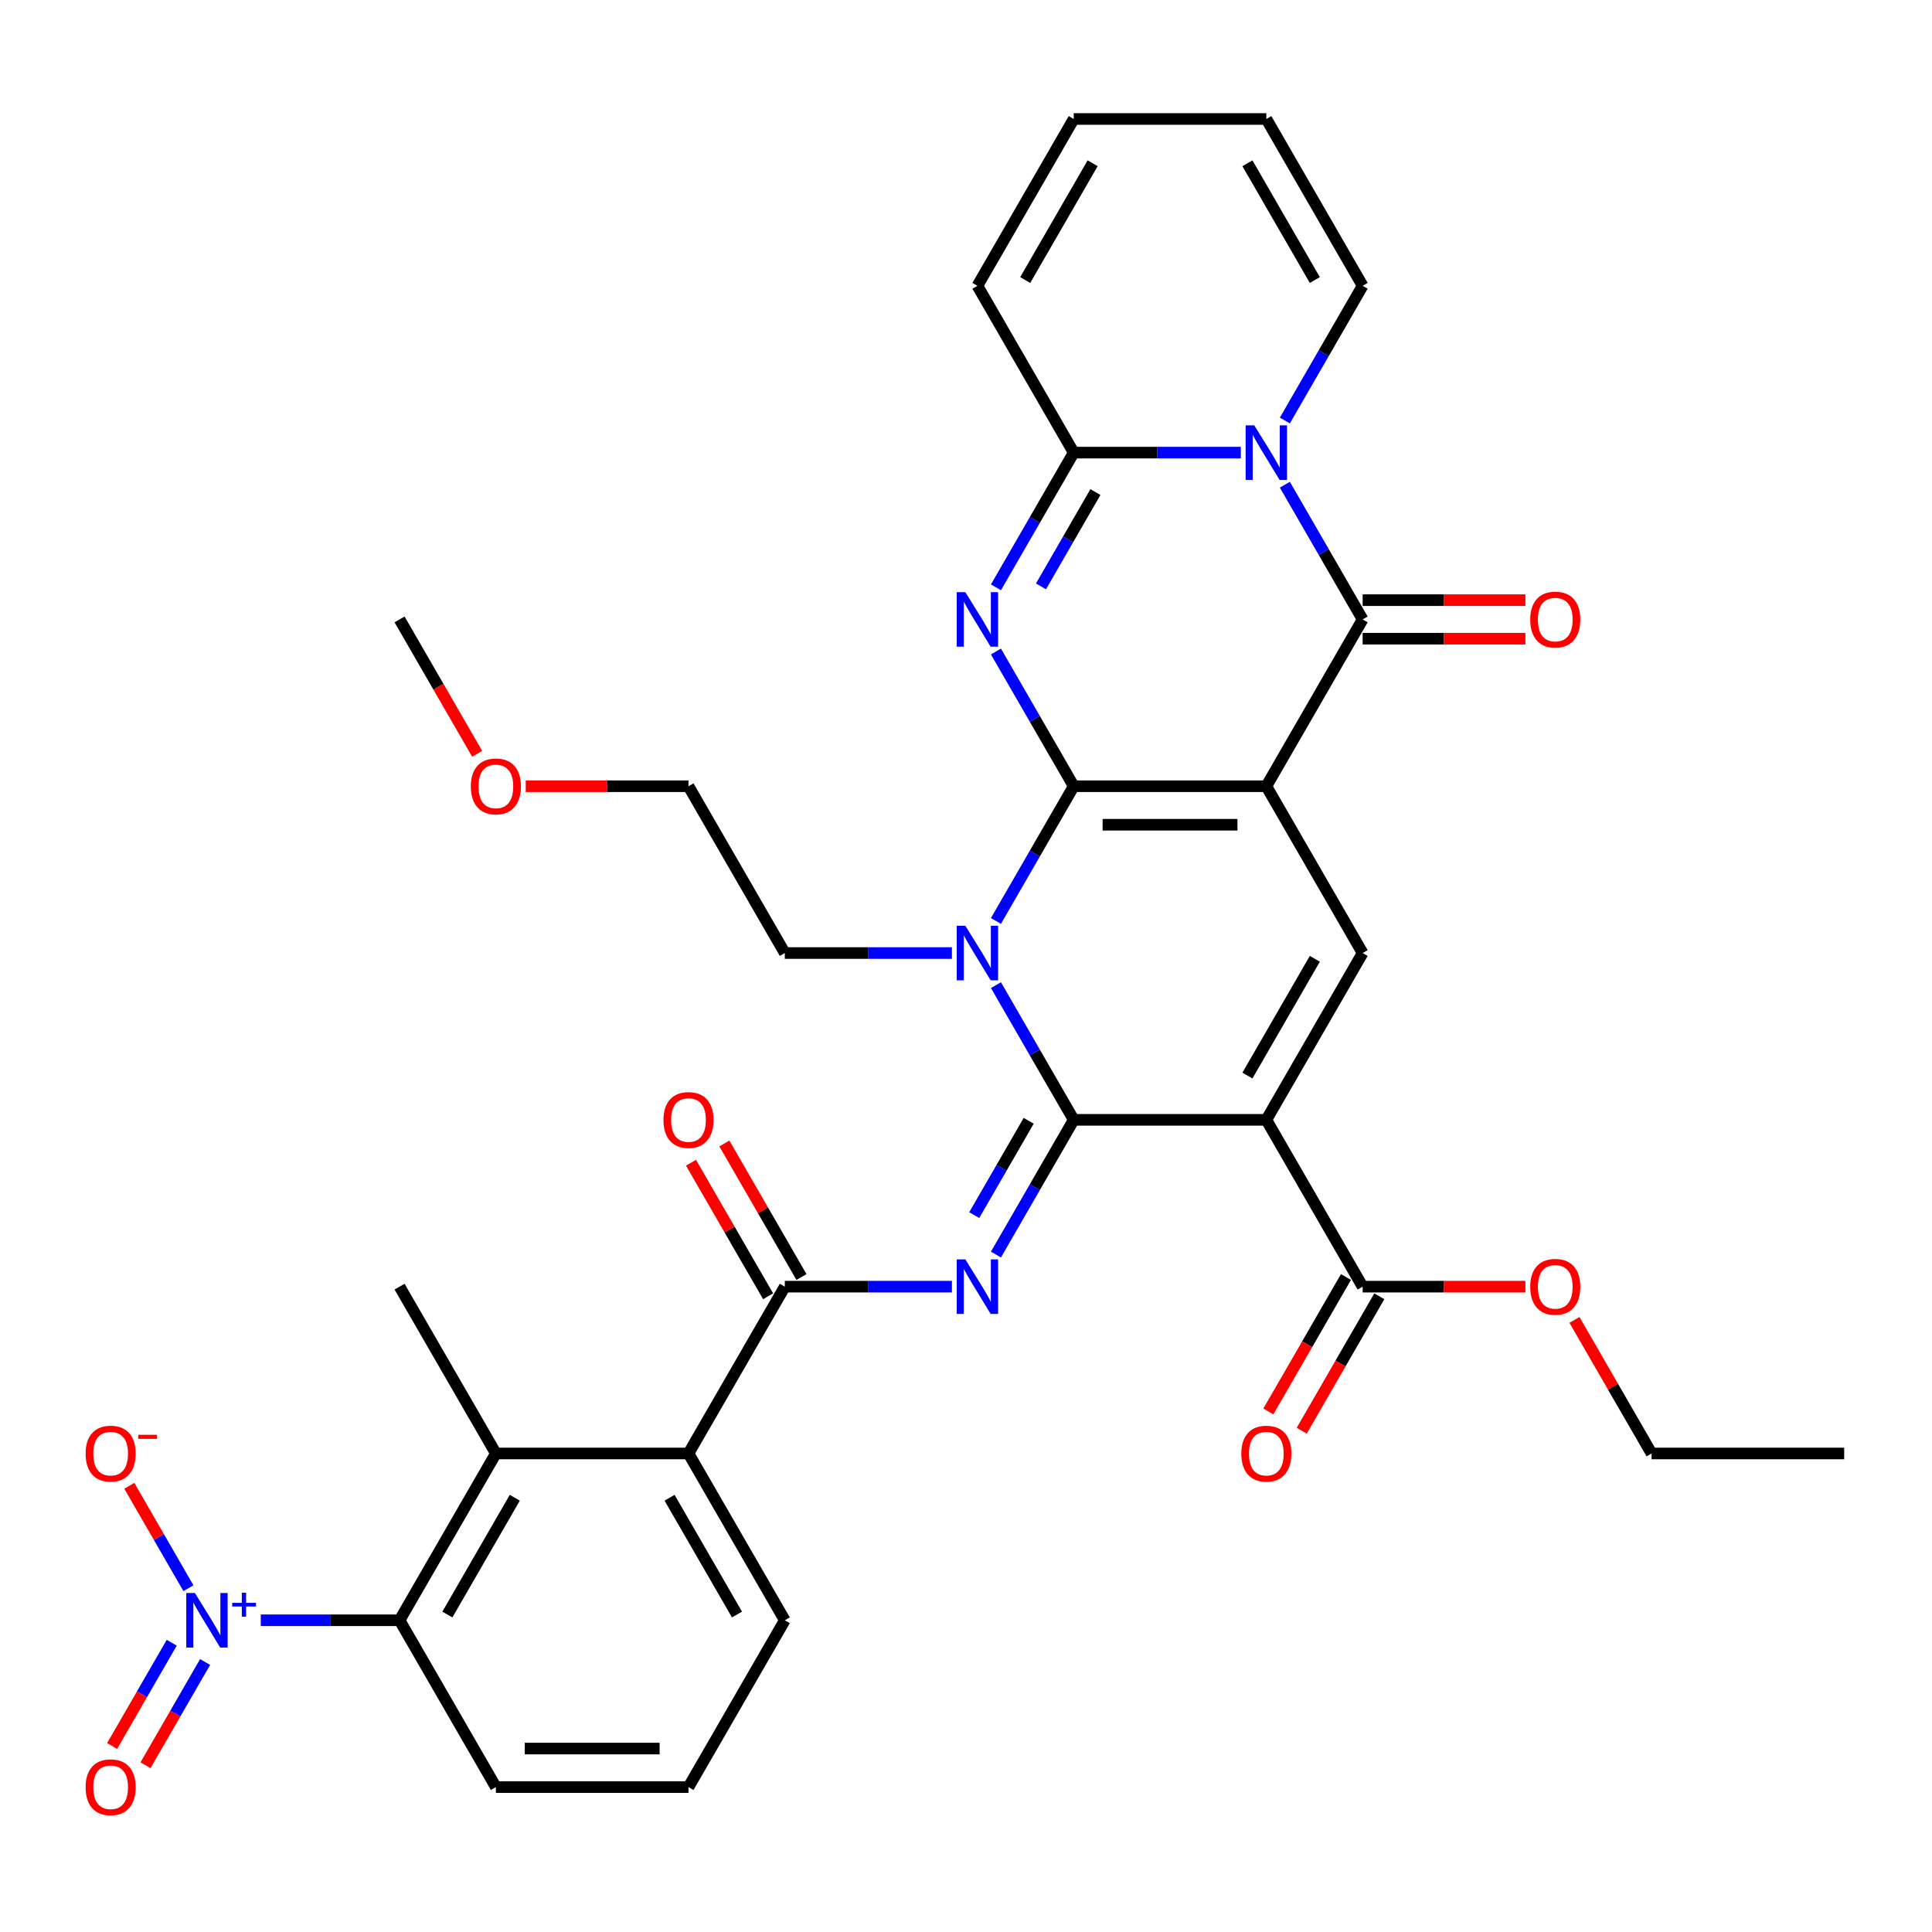 <?xml version='1.0' encoding='iso-8859-1'?>
<svg version='1.1' baseProfile='full'
              xmlns='http://www.w3.org/2000/svg'
                      xmlns:rdkit='http://www.rdkit.org/xml'
                      xmlns:xlink='http://www.w3.org/1999/xlink'
                  xml:space='preserve'
width='1000px' height='1000px' viewBox='0 0 1000 1000'>
<!-- END OF HEADER -->
<rect style='opacity:1.0;fill:#FFFFFF;stroke:none' width='1000' height='1000' x='0' y='0'> </rect>
<path class='bond-0' d='M 555.757,406.952 L 655.454,406.952' style='fill:none;fill-rule:evenodd;stroke:#000000;stroke-width:6px;stroke-linecap:butt;stroke-linejoin:miter;stroke-opacity:1' />
<path class='bond-0' d='M 570.711,426.891 L 640.499,426.891' style='fill:none;fill-rule:evenodd;stroke:#000000;stroke-width:6px;stroke-linecap:butt;stroke-linejoin:miter;stroke-opacity:1' />
<path class='bond-2' d='M 555.757,406.952 L 535.627,441.817' style='fill:none;fill-rule:evenodd;stroke:#000000;stroke-width:6px;stroke-linecap:butt;stroke-linejoin:miter;stroke-opacity:1' />
<path class='bond-2' d='M 535.627,441.817 L 515.498,476.682' style='fill:none;fill-rule:evenodd;stroke:#0000FF;stroke-width:6px;stroke-linecap:butt;stroke-linejoin:miter;stroke-opacity:1' />
<path class='bond-3' d='M 555.757,406.952 L 535.627,372.086' style='fill:none;fill-rule:evenodd;stroke:#000000;stroke-width:6px;stroke-linecap:butt;stroke-linejoin:miter;stroke-opacity:1' />
<path class='bond-3' d='M 535.627,372.086 L 515.498,337.221' style='fill:none;fill-rule:evenodd;stroke:#0000FF;stroke-width:6px;stroke-linecap:butt;stroke-linejoin:miter;stroke-opacity:1' />
<path class='bond-5' d='M 655.454,406.952 L 705.302,320.611' style='fill:none;fill-rule:evenodd;stroke:#000000;stroke-width:6px;stroke-linecap:butt;stroke-linejoin:miter;stroke-opacity:1' />
<path class='bond-9' d='M 655.454,406.952 L 705.302,493.292' style='fill:none;fill-rule:evenodd;stroke:#000000;stroke-width:6px;stroke-linecap:butt;stroke-linejoin:miter;stroke-opacity:1' />
<path class='bond-1' d='M 555.757,579.632 L 535.627,544.767' style='fill:none;fill-rule:evenodd;stroke:#000000;stroke-width:6px;stroke-linecap:butt;stroke-linejoin:miter;stroke-opacity:1' />
<path class='bond-1' d='M 535.627,544.767 L 515.498,509.902' style='fill:none;fill-rule:evenodd;stroke:#0000FF;stroke-width:6px;stroke-linecap:butt;stroke-linejoin:miter;stroke-opacity:1' />
<path class='bond-4' d='M 555.757,579.632 L 655.454,579.632' style='fill:none;fill-rule:evenodd;stroke:#000000;stroke-width:6px;stroke-linecap:butt;stroke-linejoin:miter;stroke-opacity:1' />
<path class='bond-7' d='M 555.757,579.632 L 535.627,614.498' style='fill:none;fill-rule:evenodd;stroke:#000000;stroke-width:6px;stroke-linecap:butt;stroke-linejoin:miter;stroke-opacity:1' />
<path class='bond-7' d='M 535.627,614.498 L 515.498,649.363' style='fill:none;fill-rule:evenodd;stroke:#0000FF;stroke-width:6px;stroke-linecap:butt;stroke-linejoin:miter;stroke-opacity:1' />
<path class='bond-7' d='M 532.45,580.122 L 518.359,604.528' style='fill:none;fill-rule:evenodd;stroke:#000000;stroke-width:6px;stroke-linecap:butt;stroke-linejoin:miter;stroke-opacity:1' />
<path class='bond-7' d='M 518.359,604.528 L 504.268,628.934' style='fill:none;fill-rule:evenodd;stroke:#0000FF;stroke-width:6px;stroke-linecap:butt;stroke-linejoin:miter;stroke-opacity:1' />
<path class='bond-25' d='M 492.708,493.292 L 449.46,493.292' style='fill:none;fill-rule:evenodd;stroke:#0000FF;stroke-width:6px;stroke-linecap:butt;stroke-linejoin:miter;stroke-opacity:1' />
<path class='bond-25' d='M 449.46,493.292 L 406.211,493.292' style='fill:none;fill-rule:evenodd;stroke:#000000;stroke-width:6px;stroke-linecap:butt;stroke-linejoin:miter;stroke-opacity:1' />
<path class='bond-8' d='M 515.498,304.002 L 535.627,269.137' style='fill:none;fill-rule:evenodd;stroke:#0000FF;stroke-width:6px;stroke-linecap:butt;stroke-linejoin:miter;stroke-opacity:1' />
<path class='bond-8' d='M 535.627,269.137 L 555.757,234.271' style='fill:none;fill-rule:evenodd;stroke:#000000;stroke-width:6px;stroke-linecap:butt;stroke-linejoin:miter;stroke-opacity:1' />
<path class='bond-8' d='M 538.805,303.512 L 552.895,279.106' style='fill:none;fill-rule:evenodd;stroke:#0000FF;stroke-width:6px;stroke-linecap:butt;stroke-linejoin:miter;stroke-opacity:1' />
<path class='bond-8' d='M 552.895,279.106 L 566.986,254.7' style='fill:none;fill-rule:evenodd;stroke:#000000;stroke-width:6px;stroke-linecap:butt;stroke-linejoin:miter;stroke-opacity:1' />
<path class='bond-15' d='M 655.454,579.632 L 705.302,665.973' style='fill:none;fill-rule:evenodd;stroke:#000000;stroke-width:6px;stroke-linecap:butt;stroke-linejoin:miter;stroke-opacity:1' />
<path class='bond-36' d='M 655.454,579.632 L 705.302,493.292' style='fill:none;fill-rule:evenodd;stroke:#000000;stroke-width:6px;stroke-linecap:butt;stroke-linejoin:miter;stroke-opacity:1' />
<path class='bond-36' d='M 645.663,556.712 L 680.557,496.273' style='fill:none;fill-rule:evenodd;stroke:#000000;stroke-width:6px;stroke-linecap:butt;stroke-linejoin:miter;stroke-opacity:1' />
<path class='bond-18' d='M 705.302,330.581 L 747.425,330.581' style='fill:none;fill-rule:evenodd;stroke:#000000;stroke-width:6px;stroke-linecap:butt;stroke-linejoin:miter;stroke-opacity:1' />
<path class='bond-18' d='M 747.425,330.581 L 789.547,330.581' style='fill:none;fill-rule:evenodd;stroke:#FF0000;stroke-width:6px;stroke-linecap:butt;stroke-linejoin:miter;stroke-opacity:1' />
<path class='bond-18' d='M 705.302,310.642 L 747.425,310.642' style='fill:none;fill-rule:evenodd;stroke:#000000;stroke-width:6px;stroke-linecap:butt;stroke-linejoin:miter;stroke-opacity:1' />
<path class='bond-18' d='M 747.425,310.642 L 789.547,310.642' style='fill:none;fill-rule:evenodd;stroke:#FF0000;stroke-width:6px;stroke-linecap:butt;stroke-linejoin:miter;stroke-opacity:1' />
<path class='bond-37' d='M 705.302,320.611 L 685.173,285.746' style='fill:none;fill-rule:evenodd;stroke:#000000;stroke-width:6px;stroke-linecap:butt;stroke-linejoin:miter;stroke-opacity:1' />
<path class='bond-37' d='M 685.173,285.746 L 665.043,250.881' style='fill:none;fill-rule:evenodd;stroke:#0000FF;stroke-width:6px;stroke-linecap:butt;stroke-linejoin:miter;stroke-opacity:1' />
<path class='bond-6' d='M 642.254,234.271 L 599.005,234.271' style='fill:none;fill-rule:evenodd;stroke:#0000FF;stroke-width:6px;stroke-linecap:butt;stroke-linejoin:miter;stroke-opacity:1' />
<path class='bond-6' d='M 599.005,234.271 L 555.757,234.271' style='fill:none;fill-rule:evenodd;stroke:#000000;stroke-width:6px;stroke-linecap:butt;stroke-linejoin:miter;stroke-opacity:1' />
<path class='bond-16' d='M 665.043,217.662 L 685.173,182.796' style='fill:none;fill-rule:evenodd;stroke:#0000FF;stroke-width:6px;stroke-linecap:butt;stroke-linejoin:miter;stroke-opacity:1' />
<path class='bond-16' d='M 685.173,182.796 L 705.302,147.931' style='fill:none;fill-rule:evenodd;stroke:#000000;stroke-width:6px;stroke-linecap:butt;stroke-linejoin:miter;stroke-opacity:1' />
<path class='bond-11' d='M 492.708,665.973 L 449.46,665.973' style='fill:none;fill-rule:evenodd;stroke:#0000FF;stroke-width:6px;stroke-linecap:butt;stroke-linejoin:miter;stroke-opacity:1' />
<path class='bond-11' d='M 449.46,665.973 L 406.211,665.973' style='fill:none;fill-rule:evenodd;stroke:#000000;stroke-width:6px;stroke-linecap:butt;stroke-linejoin:miter;stroke-opacity:1' />
<path class='bond-19' d='M 555.757,234.271 L 505.908,147.931' style='fill:none;fill-rule:evenodd;stroke:#000000;stroke-width:6px;stroke-linecap:butt;stroke-linejoin:miter;stroke-opacity:1' />
<path class='bond-10' d='M 134.98,838.653 L 170.898,838.653' style='fill:none;fill-rule:evenodd;stroke:#0000FF;stroke-width:6px;stroke-linecap:butt;stroke-linejoin:miter;stroke-opacity:1' />
<path class='bond-10' d='M 170.898,838.653 L 206.817,838.653' style='fill:none;fill-rule:evenodd;stroke:#000000;stroke-width:6px;stroke-linecap:butt;stroke-linejoin:miter;stroke-opacity:1' />
<path class='bond-17' d='M 97.53,822.044 L 82.229,795.542' style='fill:none;fill-rule:evenodd;stroke:#0000FF;stroke-width:6px;stroke-linecap:butt;stroke-linejoin:miter;stroke-opacity:1' />
<path class='bond-17' d='M 82.229,795.542 L 66.929,769.041' style='fill:none;fill-rule:evenodd;stroke:#FF0000;stroke-width:6px;stroke-linecap:butt;stroke-linejoin:miter;stroke-opacity:1' />
<path class='bond-20' d='M 88.896,850.278 L 73.469,876.998' style='fill:none;fill-rule:evenodd;stroke:#0000FF;stroke-width:6px;stroke-linecap:butt;stroke-linejoin:miter;stroke-opacity:1' />
<path class='bond-20' d='M 73.469,876.998 L 58.041,903.719' style='fill:none;fill-rule:evenodd;stroke:#FF0000;stroke-width:6px;stroke-linecap:butt;stroke-linejoin:miter;stroke-opacity:1' />
<path class='bond-20' d='M 106.164,860.248 L 90.737,886.968' style='fill:none;fill-rule:evenodd;stroke:#0000FF;stroke-width:6px;stroke-linecap:butt;stroke-linejoin:miter;stroke-opacity:1' />
<path class='bond-20' d='M 90.737,886.968 L 75.31,913.689' style='fill:none;fill-rule:evenodd;stroke:#FF0000;stroke-width:6px;stroke-linecap:butt;stroke-linejoin:miter;stroke-opacity:1' />
<path class='bond-14' d='M 406.211,665.973 L 356.362,752.313' style='fill:none;fill-rule:evenodd;stroke:#000000;stroke-width:6px;stroke-linecap:butt;stroke-linejoin:miter;stroke-opacity:1' />
<path class='bond-21' d='M 414.845,660.988 L 394.888,626.421' style='fill:none;fill-rule:evenodd;stroke:#000000;stroke-width:6px;stroke-linecap:butt;stroke-linejoin:miter;stroke-opacity:1' />
<path class='bond-21' d='M 394.888,626.421 L 374.931,591.855' style='fill:none;fill-rule:evenodd;stroke:#FF0000;stroke-width:6px;stroke-linecap:butt;stroke-linejoin:miter;stroke-opacity:1' />
<path class='bond-21' d='M 397.577,670.957 L 377.62,636.391' style='fill:none;fill-rule:evenodd;stroke:#000000;stroke-width:6px;stroke-linecap:butt;stroke-linejoin:miter;stroke-opacity:1' />
<path class='bond-21' d='M 377.62,636.391 L 357.663,601.825' style='fill:none;fill-rule:evenodd;stroke:#FF0000;stroke-width:6px;stroke-linecap:butt;stroke-linejoin:miter;stroke-opacity:1' />
<path class='bond-12' d='M 206.817,838.653 L 256.665,752.313' style='fill:none;fill-rule:evenodd;stroke:#000000;stroke-width:6px;stroke-linecap:butt;stroke-linejoin:miter;stroke-opacity:1' />
<path class='bond-12' d='M 231.562,835.672 L 266.456,775.234' style='fill:none;fill-rule:evenodd;stroke:#000000;stroke-width:6px;stroke-linecap:butt;stroke-linejoin:miter;stroke-opacity:1' />
<path class='bond-39' d='M 206.817,838.653 L 256.665,924.994' style='fill:none;fill-rule:evenodd;stroke:#000000;stroke-width:6px;stroke-linecap:butt;stroke-linejoin:miter;stroke-opacity:1' />
<path class='bond-13' d='M 256.665,752.313 L 356.362,752.313' style='fill:none;fill-rule:evenodd;stroke:#000000;stroke-width:6px;stroke-linecap:butt;stroke-linejoin:miter;stroke-opacity:1' />
<path class='bond-29' d='M 256.665,752.313 L 206.817,665.973' style='fill:none;fill-rule:evenodd;stroke:#000000;stroke-width:6px;stroke-linecap:butt;stroke-linejoin:miter;stroke-opacity:1' />
<path class='bond-28' d='M 356.362,752.313 L 406.211,838.653' style='fill:none;fill-rule:evenodd;stroke:#000000;stroke-width:6px;stroke-linecap:butt;stroke-linejoin:miter;stroke-opacity:1' />
<path class='bond-28' d='M 346.572,775.234 L 381.466,835.672' style='fill:none;fill-rule:evenodd;stroke:#000000;stroke-width:6px;stroke-linecap:butt;stroke-linejoin:miter;stroke-opacity:1' />
<path class='bond-22' d='M 696.668,660.988 L 676.585,695.773' style='fill:none;fill-rule:evenodd;stroke:#000000;stroke-width:6px;stroke-linecap:butt;stroke-linejoin:miter;stroke-opacity:1' />
<path class='bond-22' d='M 676.585,695.773 L 656.501,730.559' style='fill:none;fill-rule:evenodd;stroke:#FF0000;stroke-width:6px;stroke-linecap:butt;stroke-linejoin:miter;stroke-opacity:1' />
<path class='bond-22' d='M 713.937,670.957 L 693.853,705.743' style='fill:none;fill-rule:evenodd;stroke:#000000;stroke-width:6px;stroke-linecap:butt;stroke-linejoin:miter;stroke-opacity:1' />
<path class='bond-22' d='M 693.853,705.743 L 673.77,740.529' style='fill:none;fill-rule:evenodd;stroke:#FF0000;stroke-width:6px;stroke-linecap:butt;stroke-linejoin:miter;stroke-opacity:1' />
<path class='bond-26' d='M 705.302,665.973 L 747.425,665.973' style='fill:none;fill-rule:evenodd;stroke:#000000;stroke-width:6px;stroke-linecap:butt;stroke-linejoin:miter;stroke-opacity:1' />
<path class='bond-26' d='M 747.425,665.973 L 789.547,665.973' style='fill:none;fill-rule:evenodd;stroke:#FF0000;stroke-width:6px;stroke-linecap:butt;stroke-linejoin:miter;stroke-opacity:1' />
<path class='bond-38' d='M 705.302,147.931 L 655.454,61.59' style='fill:none;fill-rule:evenodd;stroke:#000000;stroke-width:6px;stroke-linecap:butt;stroke-linejoin:miter;stroke-opacity:1' />
<path class='bond-38' d='M 680.557,144.95 L 645.663,84.511' style='fill:none;fill-rule:evenodd;stroke:#000000;stroke-width:6px;stroke-linecap:butt;stroke-linejoin:miter;stroke-opacity:1' />
<path class='bond-24' d='M 505.908,147.931 L 555.757,61.59' style='fill:none;fill-rule:evenodd;stroke:#000000;stroke-width:6px;stroke-linecap:butt;stroke-linejoin:miter;stroke-opacity:1' />
<path class='bond-24' d='M 530.653,144.95 L 565.547,84.511' style='fill:none;fill-rule:evenodd;stroke:#000000;stroke-width:6px;stroke-linecap:butt;stroke-linejoin:miter;stroke-opacity:1' />
<path class='bond-23' d='M 655.454,61.59 L 555.757,61.59' style='fill:none;fill-rule:evenodd;stroke:#000000;stroke-width:6px;stroke-linecap:butt;stroke-linejoin:miter;stroke-opacity:1' />
<path class='bond-32' d='M 406.211,493.292 L 356.362,406.952' style='fill:none;fill-rule:evenodd;stroke:#000000;stroke-width:6px;stroke-linecap:butt;stroke-linejoin:miter;stroke-opacity:1' />
<path class='bond-33' d='M 814.935,683.18 L 834.891,717.747' style='fill:none;fill-rule:evenodd;stroke:#FF0000;stroke-width:6px;stroke-linecap:butt;stroke-linejoin:miter;stroke-opacity:1' />
<path class='bond-33' d='M 834.891,717.747 L 854.848,752.313' style='fill:none;fill-rule:evenodd;stroke:#000000;stroke-width:6px;stroke-linecap:butt;stroke-linejoin:miter;stroke-opacity:1' />
<path class='bond-27' d='M 256.665,924.994 L 356.362,924.994' style='fill:none;fill-rule:evenodd;stroke:#000000;stroke-width:6px;stroke-linecap:butt;stroke-linejoin:miter;stroke-opacity:1' />
<path class='bond-27' d='M 271.62,905.054 L 341.408,905.054' style='fill:none;fill-rule:evenodd;stroke:#000000;stroke-width:6px;stroke-linecap:butt;stroke-linejoin:miter;stroke-opacity:1' />
<path class='bond-30' d='M 406.211,838.653 L 356.362,924.994' style='fill:none;fill-rule:evenodd;stroke:#000000;stroke-width:6px;stroke-linecap:butt;stroke-linejoin:miter;stroke-opacity:1' />
<path class='bond-31' d='M 272.118,406.952 L 314.24,406.952' style='fill:none;fill-rule:evenodd;stroke:#FF0000;stroke-width:6px;stroke-linecap:butt;stroke-linejoin:miter;stroke-opacity:1' />
<path class='bond-31' d='M 314.24,406.952 L 356.362,406.952' style='fill:none;fill-rule:evenodd;stroke:#000000;stroke-width:6px;stroke-linecap:butt;stroke-linejoin:miter;stroke-opacity:1' />
<path class='bond-34' d='M 246.984,390.183 L 226.9,355.397' style='fill:none;fill-rule:evenodd;stroke:#FF0000;stroke-width:6px;stroke-linecap:butt;stroke-linejoin:miter;stroke-opacity:1' />
<path class='bond-34' d='M 226.9,355.397 L 206.817,320.611' style='fill:none;fill-rule:evenodd;stroke:#000000;stroke-width:6px;stroke-linecap:butt;stroke-linejoin:miter;stroke-opacity:1' />
<path class='bond-35' d='M 854.848,752.313 L 954.545,752.313' style='fill:none;fill-rule:evenodd;stroke:#000000;stroke-width:6px;stroke-linecap:butt;stroke-linejoin:miter;stroke-opacity:1' />
<path  class='atom-3' d='M 499.667 479.175
L 508.919 494.129
Q 509.836 495.605, 511.312 498.277
Q 512.787 500.949, 512.867 501.108
L 512.867 479.175
L 516.616 479.175
L 516.616 507.409
L 512.747 507.409
L 502.817 491.059
Q 501.661 489.145, 500.425 486.951
Q 499.228 484.758, 498.869 484.08
L 498.869 507.409
L 495.201 507.409
L 495.201 479.175
L 499.667 479.175
' fill='#0000FF'/>
<path  class='atom-4' d='M 499.667 306.494
L 508.919 321.449
Q 509.836 322.924, 511.312 325.596
Q 512.787 328.268, 512.867 328.428
L 512.867 306.494
L 516.616 306.494
L 516.616 334.729
L 512.747 334.729
L 502.817 318.378
Q 501.661 316.464, 500.425 314.271
Q 499.228 312.077, 498.869 311.399
L 498.869 334.729
L 495.201 334.729
L 495.201 306.494
L 499.667 306.494
' fill='#0000FF'/>
<path  class='atom-7' d='M 649.213 220.154
L 658.465 235.109
Q 659.382 236.584, 660.857 239.256
Q 662.333 241.928, 662.413 242.087
L 662.413 220.154
L 666.161 220.154
L 666.161 248.388
L 662.293 248.388
L 652.363 232.038
Q 651.207 230.124, 649.971 227.93
Q 648.774 225.737, 648.415 225.059
L 648.415 248.388
L 644.746 248.388
L 644.746 220.154
L 649.213 220.154
' fill='#0000FF'/>
<path  class='atom-8' d='M 499.667 651.856
L 508.919 666.81
Q 509.836 668.286, 511.312 670.957
Q 512.787 673.629, 512.867 673.789
L 512.867 651.856
L 516.616 651.856
L 516.616 680.09
L 512.747 680.09
L 502.817 663.739
Q 501.661 661.825, 500.425 659.632
Q 499.228 657.439, 498.869 656.761
L 498.869 680.09
L 495.201 680.09
L 495.201 651.856
L 499.667 651.856
' fill='#0000FF'/>
<path  class='atom-11' d='M 100.878 824.536
L 110.13 839.491
Q 111.047 840.966, 112.523 843.638
Q 113.998 846.31, 114.078 846.469
L 114.078 824.536
L 117.827 824.536
L 117.827 852.77
L 113.959 852.77
L 104.029 836.42
Q 102.872 834.506, 101.636 832.312
Q 100.44 830.119, 100.081 829.441
L 100.081 852.77
L 96.412 852.77
L 96.412 824.536
L 100.878 824.536
' fill='#0000FF'/>
<path  class='atom-11' d='M 120.196 829.625
L 125.17 829.625
L 125.17 824.388
L 127.381 824.388
L 127.381 829.625
L 132.487 829.625
L 132.487 831.52
L 127.381 831.52
L 127.381 836.784
L 125.17 836.784
L 125.17 831.52
L 120.196 831.52
L 120.196 829.625
' fill='#0000FF'/>
<path  class='atom-18' d='M 44.31 752.393
Q 44.31 745.613, 47.66 741.825
Q 51.01 738.036, 57.271 738.036
Q 63.532 738.036, 66.882 741.825
Q 70.231 745.613, 70.231 752.393
Q 70.231 759.252, 66.842 763.16
Q 63.452 767.028, 57.271 767.028
Q 51.05 767.028, 47.66 763.16
Q 44.31 759.292, 44.31 752.393
M 57.271 763.838
Q 61.578 763.838, 63.891 760.967
Q 66.243 758.055, 66.243 752.393
Q 66.243 746.85, 63.891 744.058
Q 61.578 741.227, 57.271 741.227
Q 52.964 741.227, 50.611 744.018
Q 48.298 746.81, 48.298 752.393
Q 48.298 758.095, 50.611 760.967
Q 52.964 763.838, 57.271 763.838
' fill='#FF0000'/>
<path  class='atom-18' d='M 71.547 742.645
L 81.207 742.645
L 81.207 744.75
L 71.547 744.75
L 71.547 742.645
' fill='#FF0000'/>
<path  class='atom-19' d='M 792.039 320.691
Q 792.039 313.912, 795.389 310.123
Q 798.739 306.335, 805 306.335
Q 811.261 306.335, 814.61 310.123
Q 817.96 313.912, 817.96 320.691
Q 817.96 327.55, 814.571 331.458
Q 811.181 335.327, 805 335.327
Q 798.779 335.327, 795.389 331.458
Q 792.039 327.59, 792.039 320.691
M 805 332.136
Q 809.307 332.136, 811.62 329.265
Q 813.972 326.354, 813.972 320.691
Q 813.972 315.148, 811.62 312.357
Q 809.307 309.525, 805 309.525
Q 800.693 309.525, 798.34 312.317
Q 796.027 315.108, 796.027 320.691
Q 796.027 326.394, 798.34 329.265
Q 800.693 332.136, 805 332.136
' fill='#FF0000'/>
<path  class='atom-21' d='M 44.31 925.073
Q 44.31 918.294, 47.66 914.505
Q 51.01 910.717, 57.271 910.717
Q 63.532 910.717, 66.882 914.505
Q 70.231 918.294, 70.231 925.073
Q 70.231 931.932, 66.842 935.841
Q 63.452 939.709, 57.271 939.709
Q 51.05 939.709, 47.66 935.841
Q 44.31 931.972, 44.31 925.073
M 57.271 936.519
Q 61.578 936.519, 63.891 933.647
Q 66.243 930.736, 66.243 925.073
Q 66.243 919.53, 63.891 916.739
Q 61.578 913.907, 57.271 913.907
Q 52.964 913.907, 50.611 916.699
Q 48.298 919.49, 48.298 925.073
Q 48.298 930.776, 50.611 933.647
Q 52.964 936.519, 57.271 936.519
' fill='#FF0000'/>
<path  class='atom-22' d='M 343.402 579.712
Q 343.402 572.933, 346.752 569.144
Q 350.101 565.356, 356.362 565.356
Q 362.623 565.356, 365.973 569.144
Q 369.323 572.933, 369.323 579.712
Q 369.323 586.571, 365.933 590.479
Q 362.544 594.348, 356.362 594.348
Q 350.141 594.348, 346.752 590.479
Q 343.402 586.611, 343.402 579.712
M 356.362 591.157
Q 360.669 591.157, 362.982 588.286
Q 365.335 585.375, 365.335 579.712
Q 365.335 574.169, 362.982 571.377
Q 360.669 568.546, 356.362 568.546
Q 352.055 568.546, 349.703 571.338
Q 347.39 574.129, 347.39 579.712
Q 347.39 585.415, 349.703 588.286
Q 352.055 591.157, 356.362 591.157
' fill='#FF0000'/>
<path  class='atom-23' d='M 642.493 752.393
Q 642.493 745.613, 645.843 741.825
Q 649.193 738.036, 655.454 738.036
Q 661.715 738.036, 665.065 741.825
Q 668.415 745.613, 668.415 752.393
Q 668.415 759.252, 665.025 763.16
Q 661.635 767.028, 655.454 767.028
Q 649.233 767.028, 645.843 763.16
Q 642.493 759.292, 642.493 752.393
M 655.454 763.838
Q 659.761 763.838, 662.074 760.967
Q 664.427 758.055, 664.427 752.393
Q 664.427 746.85, 662.074 744.058
Q 659.761 741.227, 655.454 741.227
Q 651.147 741.227, 648.794 744.018
Q 646.481 746.81, 646.481 752.393
Q 646.481 758.095, 648.794 760.967
Q 651.147 763.838, 655.454 763.838
' fill='#FF0000'/>
<path  class='atom-27' d='M 792.039 666.052
Q 792.039 659.273, 795.389 655.484
Q 798.739 651.696, 805 651.696
Q 811.261 651.696, 814.61 655.484
Q 817.96 659.273, 817.96 666.052
Q 817.96 672.912, 814.571 676.82
Q 811.181 680.688, 805 680.688
Q 798.779 680.688, 795.389 676.82
Q 792.039 672.951, 792.039 666.052
M 805 677.498
Q 809.307 677.498, 811.62 674.626
Q 813.972 671.715, 813.972 666.052
Q 813.972 660.509, 811.62 657.718
Q 809.307 654.886, 805 654.886
Q 800.693 654.886, 798.34 657.678
Q 796.027 660.469, 796.027 666.052
Q 796.027 671.755, 798.34 674.626
Q 800.693 677.498, 805 677.498
' fill='#FF0000'/>
<path  class='atom-32' d='M 243.704 407.031
Q 243.704 400.252, 247.054 396.464
Q 250.404 392.675, 256.665 392.675
Q 262.926 392.675, 266.276 396.464
Q 269.626 400.252, 269.626 407.031
Q 269.626 413.891, 266.236 417.799
Q 262.846 421.667, 256.665 421.667
Q 250.444 421.667, 247.054 417.799
Q 243.704 413.931, 243.704 407.031
M 256.665 418.477
Q 260.972 418.477, 263.285 415.605
Q 265.638 412.694, 265.638 407.031
Q 265.638 401.488, 263.285 398.697
Q 260.972 395.865, 256.665 395.865
Q 252.358 395.865, 250.005 398.657
Q 247.692 401.448, 247.692 407.031
Q 247.692 412.734, 250.005 415.605
Q 252.358 418.477, 256.665 418.477
' fill='#FF0000'/>
</svg>
